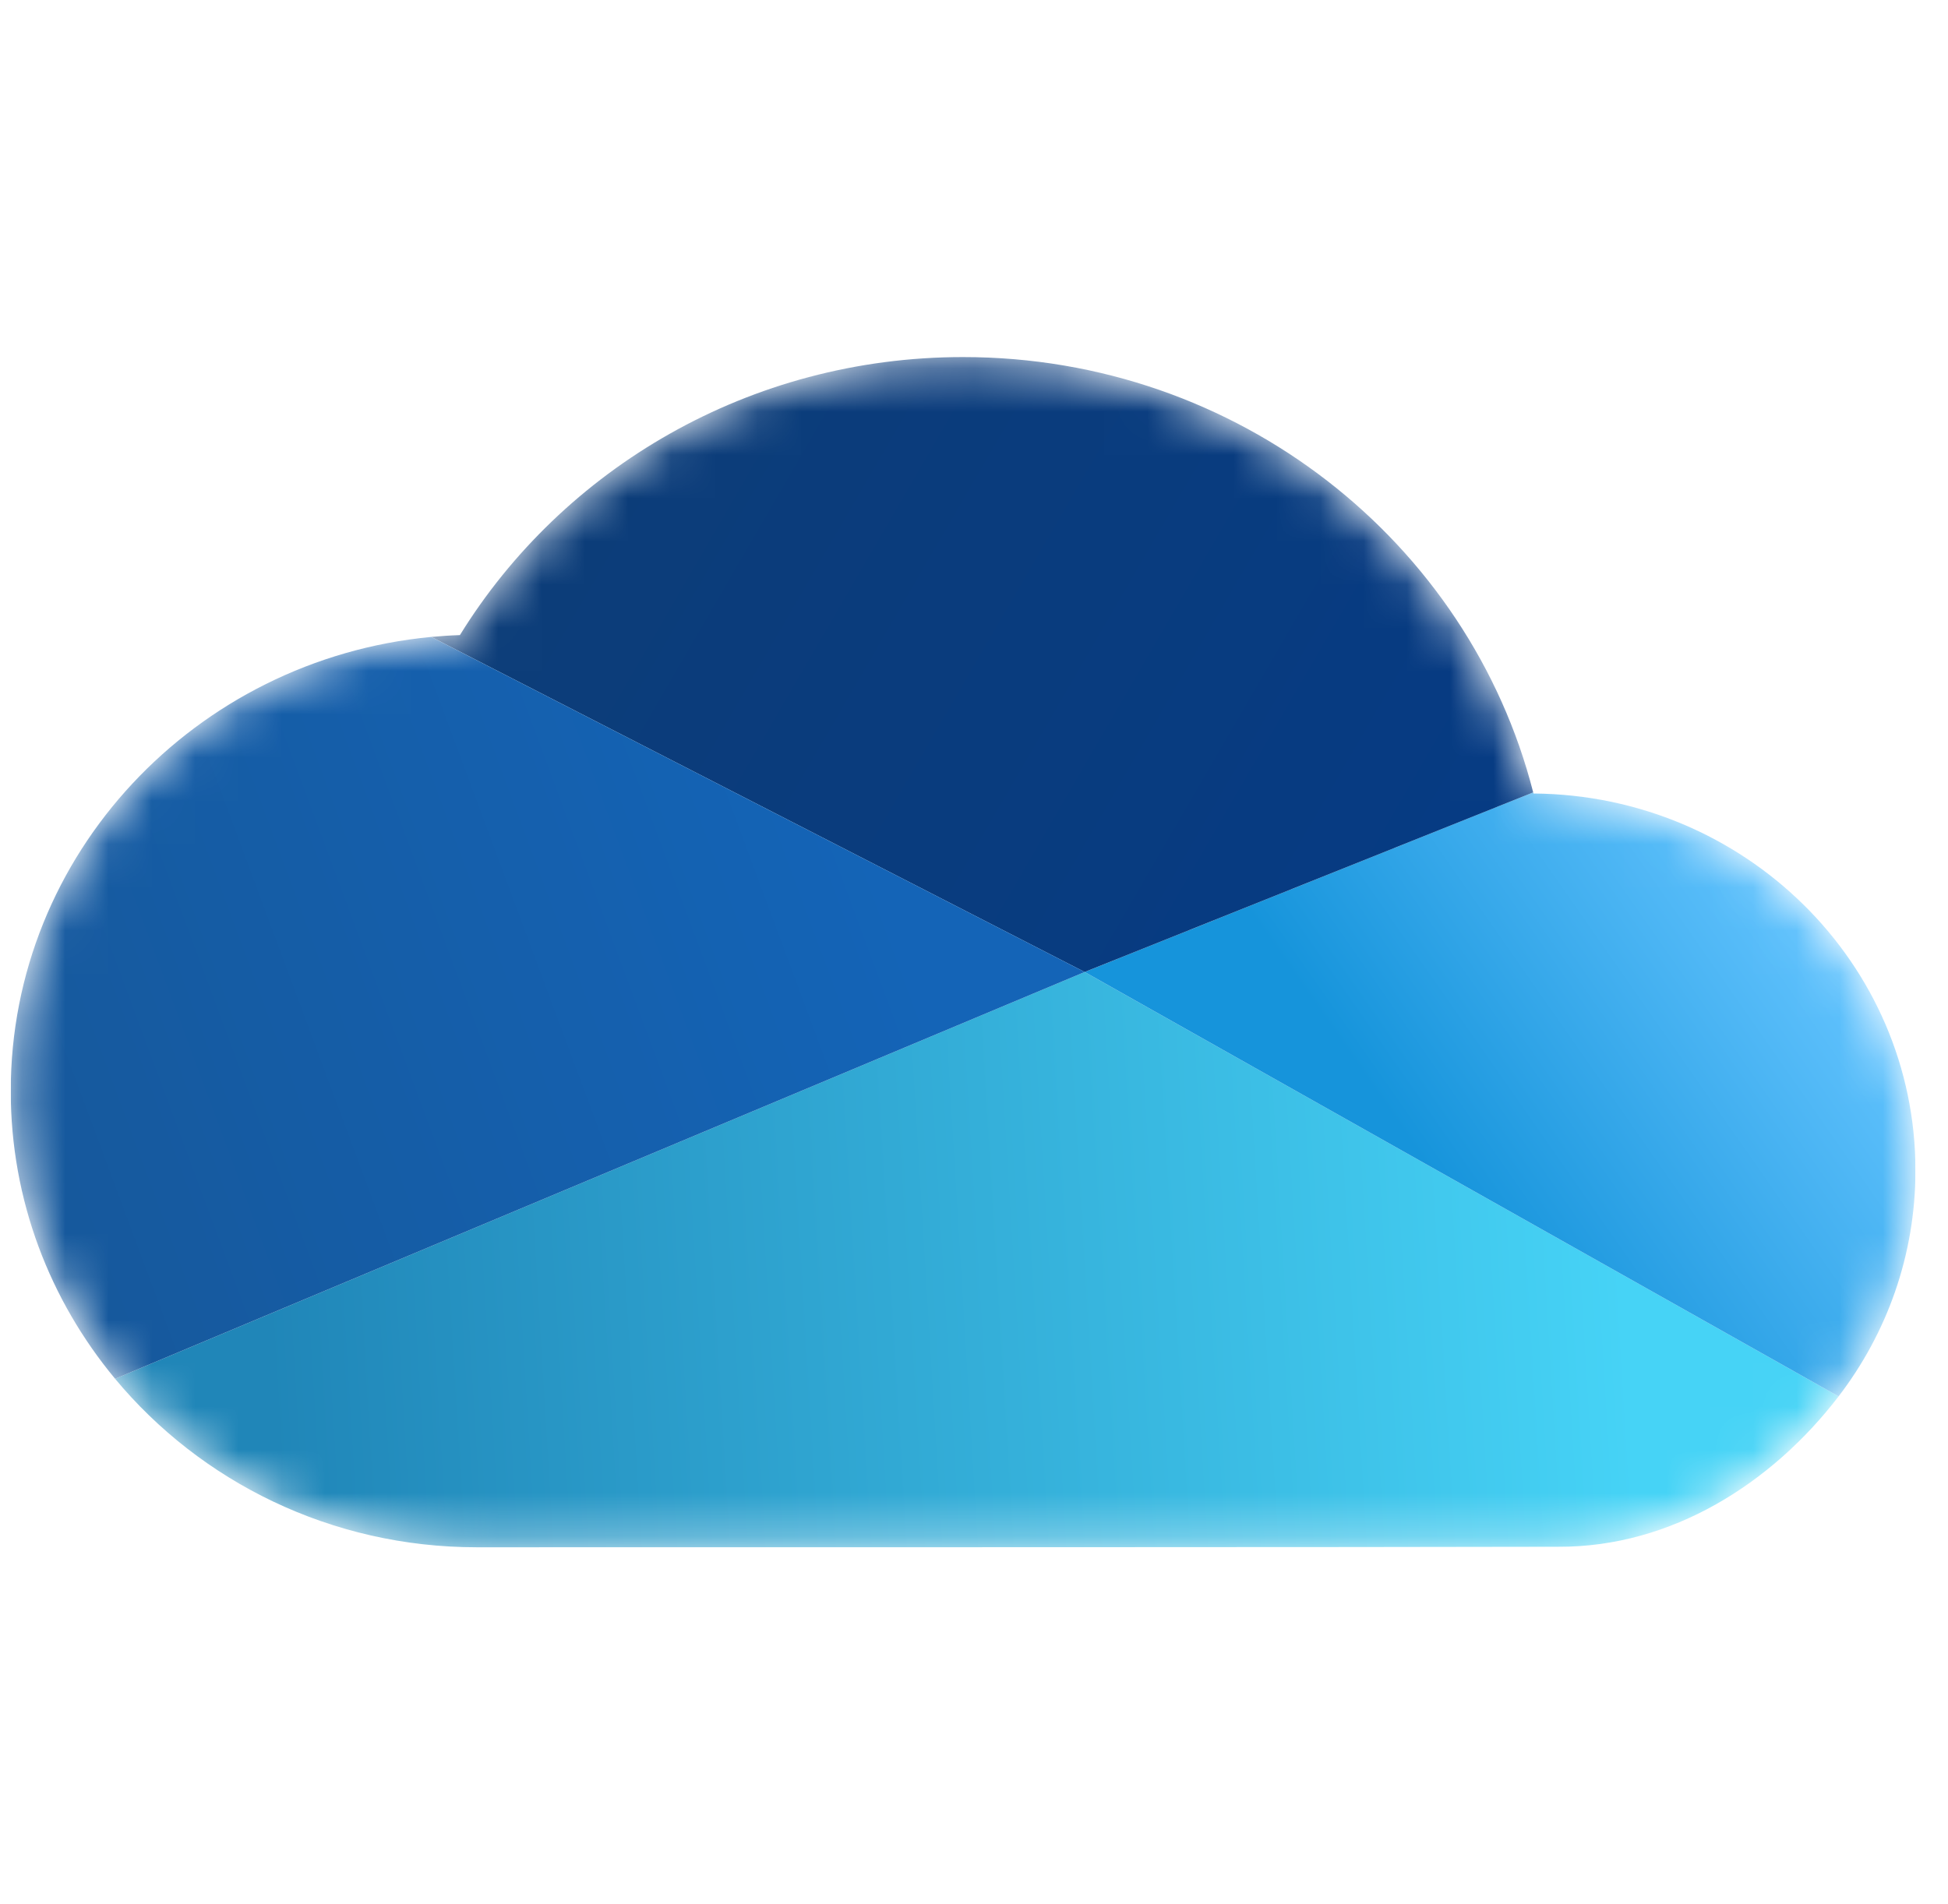 <svg width="45" height="44" viewBox="0 0 45 44" fill="none" xmlns="http://www.w3.org/2000/svg">
<g clip-path="url(#clip0_641_573)">
<mask id="mask0_641_573" style="mask-type:alpha" maskUnits="userSpaceOnUse" x="0" y="8" width="45" height="28">
<path d="M11.014 35.75C5.068 35.75 0.248 31.03 0.248 25.208C0.248 19.514 4.859 14.875 10.624 14.674C13.002 10.823 17.318 8.25 22.248 8.25C28.615 8.25 33.959 12.543 35.425 18.334C40.304 18.37 44.248 22.255 44.248 27.042C44.248 31.697 40.123 35.75 35.822 35.738L11.014 35.75Z" fill="#C4C4C4"/>
</mask>
<g mask="url(#mask0_641_573)">
<path d="M11.014 35.75C7.643 35.75 4.633 34.233 2.659 31.857L25.057 22.458L42.472 32.264C40.937 34.266 38.619 35.75 35.998 35.738C32.045 35.75 16.834 35.75 11.014 35.75Z" fill="url(#paint0_linear_641_573)"/>
<path d="M35.418 18.308L25.057 22.458L42.472 32.264C43.587 30.809 44.248 29.001 44.248 27.042C44.248 22.255 40.304 18.37 35.425 18.334C35.422 18.325 35.42 18.316 35.418 18.308Z" fill="url(#paint1_linear_641_573)"/>
<path d="M9.962 14.716L25.056 22.458L35.418 18.308C33.943 12.53 28.606 8.25 22.248 8.25C17.318 8.25 13.002 10.823 10.624 14.674C10.401 14.681 10.181 14.696 9.962 14.716Z" fill="url(#paint2_linear_641_573)"/>
<path d="M2.659 31.857L25.057 22.458L9.962 14.716C4.51 15.234 0.248 19.734 0.248 25.208C0.248 27.729 1.152 30.043 2.659 31.857Z" fill="url(#paint3_linear_641_573)"/>
</g>
</g>
<defs>
<linearGradient id="paint0_linear_641_573" x1="6.333" y1="33.917" x2="37.69" y2="32.005" gradientUnits="userSpaceOnUse">
<stop stop-color="#2086B8"/>
<stop offset="1" stop-color="#46D3F6"/>
</linearGradient>
<linearGradient id="paint1_linear_641_573" x1="33.014" y1="27.041" x2="41.787" y2="20.911" gradientUnits="userSpaceOnUse">
<stop stop-color="#1694DB"/>
<stop offset="1" stop-color="#62C3FE"/>
</linearGradient>
<linearGradient id="paint2_linear_641_573" x1="11.95" y1="10.083" x2="32.332" y2="21.91" gradientUnits="userSpaceOnUse">
<stop stop-color="#0D3D78"/>
<stop offset="1" stop-color="#063B83"/>
</linearGradient>
<linearGradient id="paint3_linear_641_573" x1="-0.22" y1="27.5" x2="20.273" y2="19.89" gradientUnits="userSpaceOnUse">
<stop stop-color="#16589B"/>
<stop offset="1" stop-color="#1464B7"/>
</linearGradient>
<clipPath id="clip0_641_573">
<rect width="44" height="44" fill="white" transform="translate(0.248)"/>
</clipPath>
</defs>
</svg>

